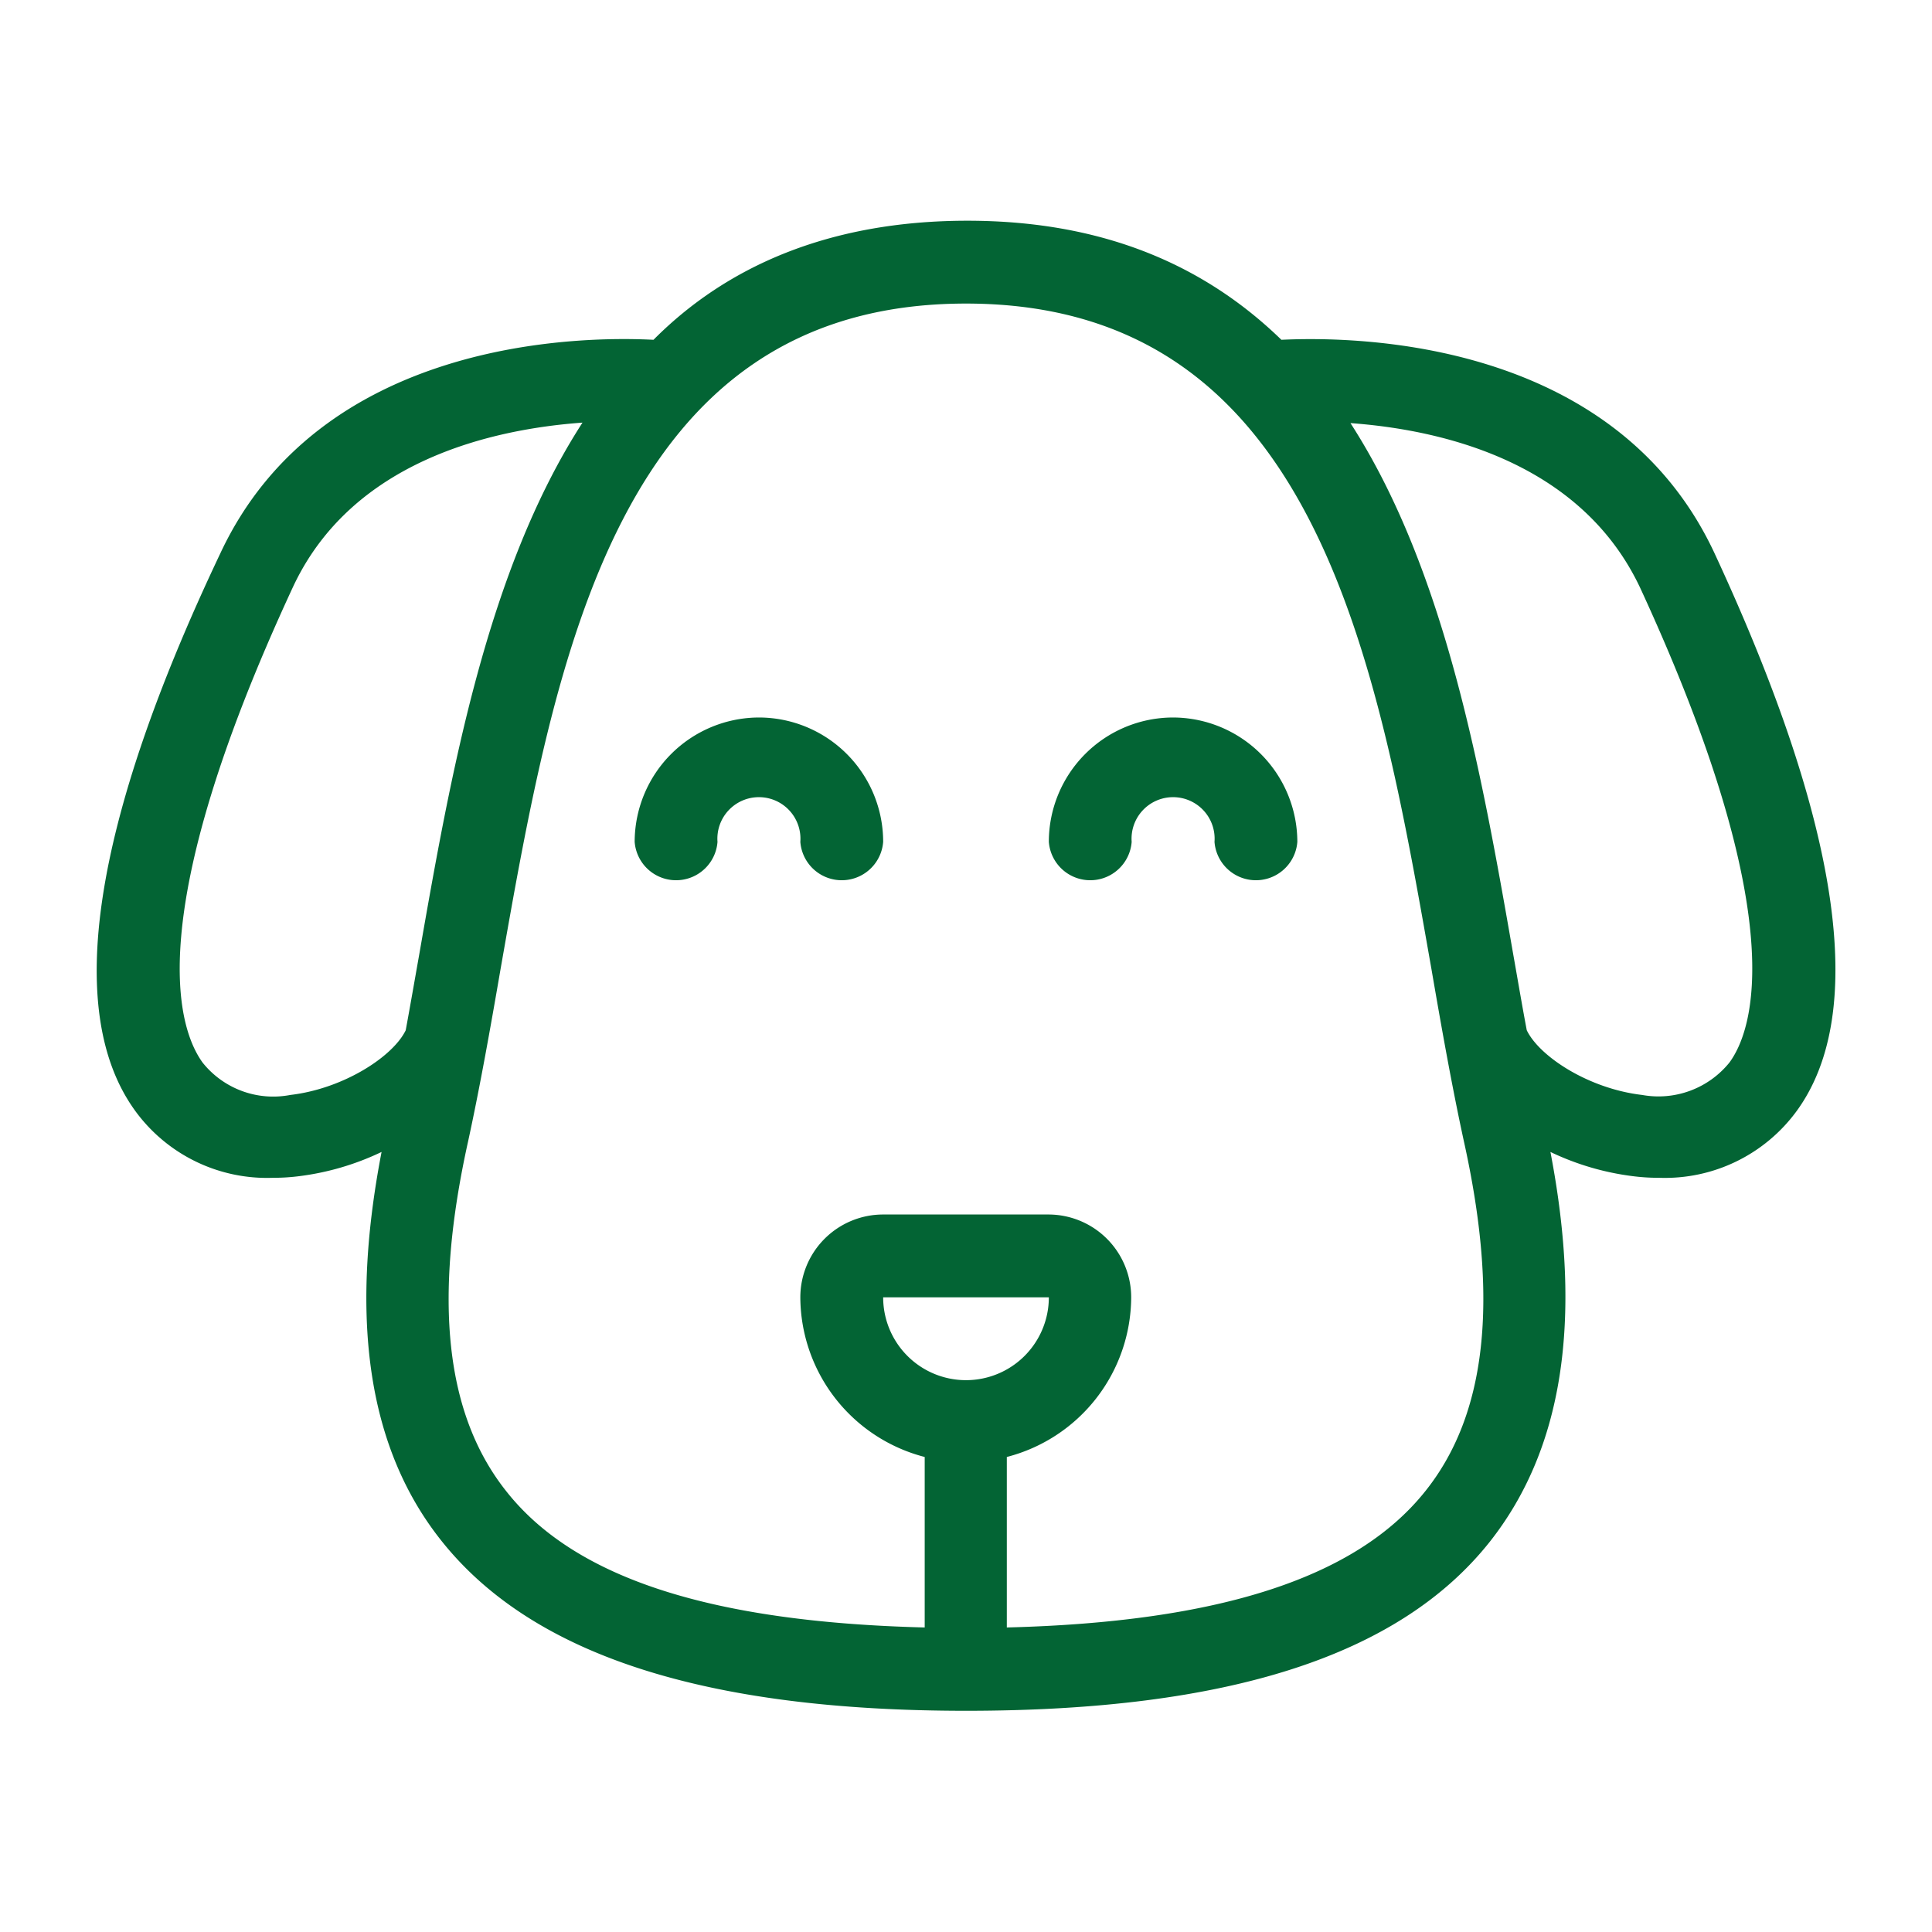 <svg id="Layer_1" data-name="Layer 1" xmlns="http://www.w3.org/2000/svg" viewBox="0 0 80 80"><defs><style>.cls-1{fill:#036434;}</style></defs><title>icon-default-barkpark</title><path class="cls-1" d="M31.43,29.71a5.16,5.16,0,0,0-5.15,5.15,1.72,1.72,0,0,0,3.43,0,1.72,1.72,0,1,1,3.43,0,1.72,1.72,0,0,0,3.43,0A5.15,5.15,0,0,0,31.43,29.71Z"/><path class="cls-1" d="M48.57,29.71a5.15,5.15,0,0,0-5.14,5.15,1.72,1.72,0,0,0,3.43,0,1.72,1.72,0,1,1,3.43,0,1.72,1.72,0,0,0,3.43,0A5.16,5.16,0,0,0,48.57,29.71Z"/><path class="cls-1" d="M71,22.92c-4.12-8.86-14.8-9-17.94-8.85-3.09-3-7.25-4.93-13-4.93s-10,1.91-13,4.93c-3.14-.16-13.81,0-17.94,8.85C3.79,34.15,2.64,41.93,5.6,46a6.75,6.75,0,0,0,5.71,2.77,8.33,8.33,0,0,0,1.1-.07,11.08,11.08,0,0,0,3.39-1c-1.35,7-.54,12.34,2.51,16.14,3.75,4.68,10.85,7,21.69,7s17.94-2.27,21.69-7c3-3.8,3.86-9.11,2.51-16.14a11.08,11.08,0,0,0,3.39,1,8.33,8.33,0,0,0,1.1.07A6.76,6.76,0,0,0,74.4,46C77.36,41.93,76.21,34.15,71,22.92ZM17.36,39.52c-.19,1.07-.37,2.11-.56,3.14-.52,1.08-2.56,2.42-4.78,2.68A3.74,3.74,0,0,1,8.39,44c-1-1.38-2.61-6,3.73-19.67,2.44-5.26,8.26-6.56,12-6.83C20.15,23.64,18.66,32.07,17.36,39.52Zm19.21,14.2h6.86a3.43,3.43,0,0,1-6.86,0ZM59,61.77c-2.87,3.58-8.57,5.4-17.31,5.62V60.33a6.86,6.86,0,0,0,5.15-6.61,3.43,3.43,0,0,0-3.43-3.43H36.57a3.43,3.43,0,0,0-3.43,3.43,6.86,6.86,0,0,0,5.15,6.61v7.06c-8.74-.22-14.44-2-17.31-5.62-2.54-3.18-3.06-7.93-1.59-14.54.48-2.21.91-4.62,1.34-7.12C23,27.2,25.55,12.57,40,12.57S57,27.2,59.27,40.11c.43,2.5.86,4.91,1.34,7.12C62.08,53.84,61.56,58.59,59,61.77ZM71.61,44A3.78,3.78,0,0,1,68,45.34c-2.23-.26-4.26-1.6-4.78-2.68-.19-1-.37-2.07-.56-3.14-1.3-7.45-2.79-15.88-6.74-22,3.72.27,9.53,1.57,12,6.83C74.22,38,72.6,42.66,71.61,44Z"/></svg>